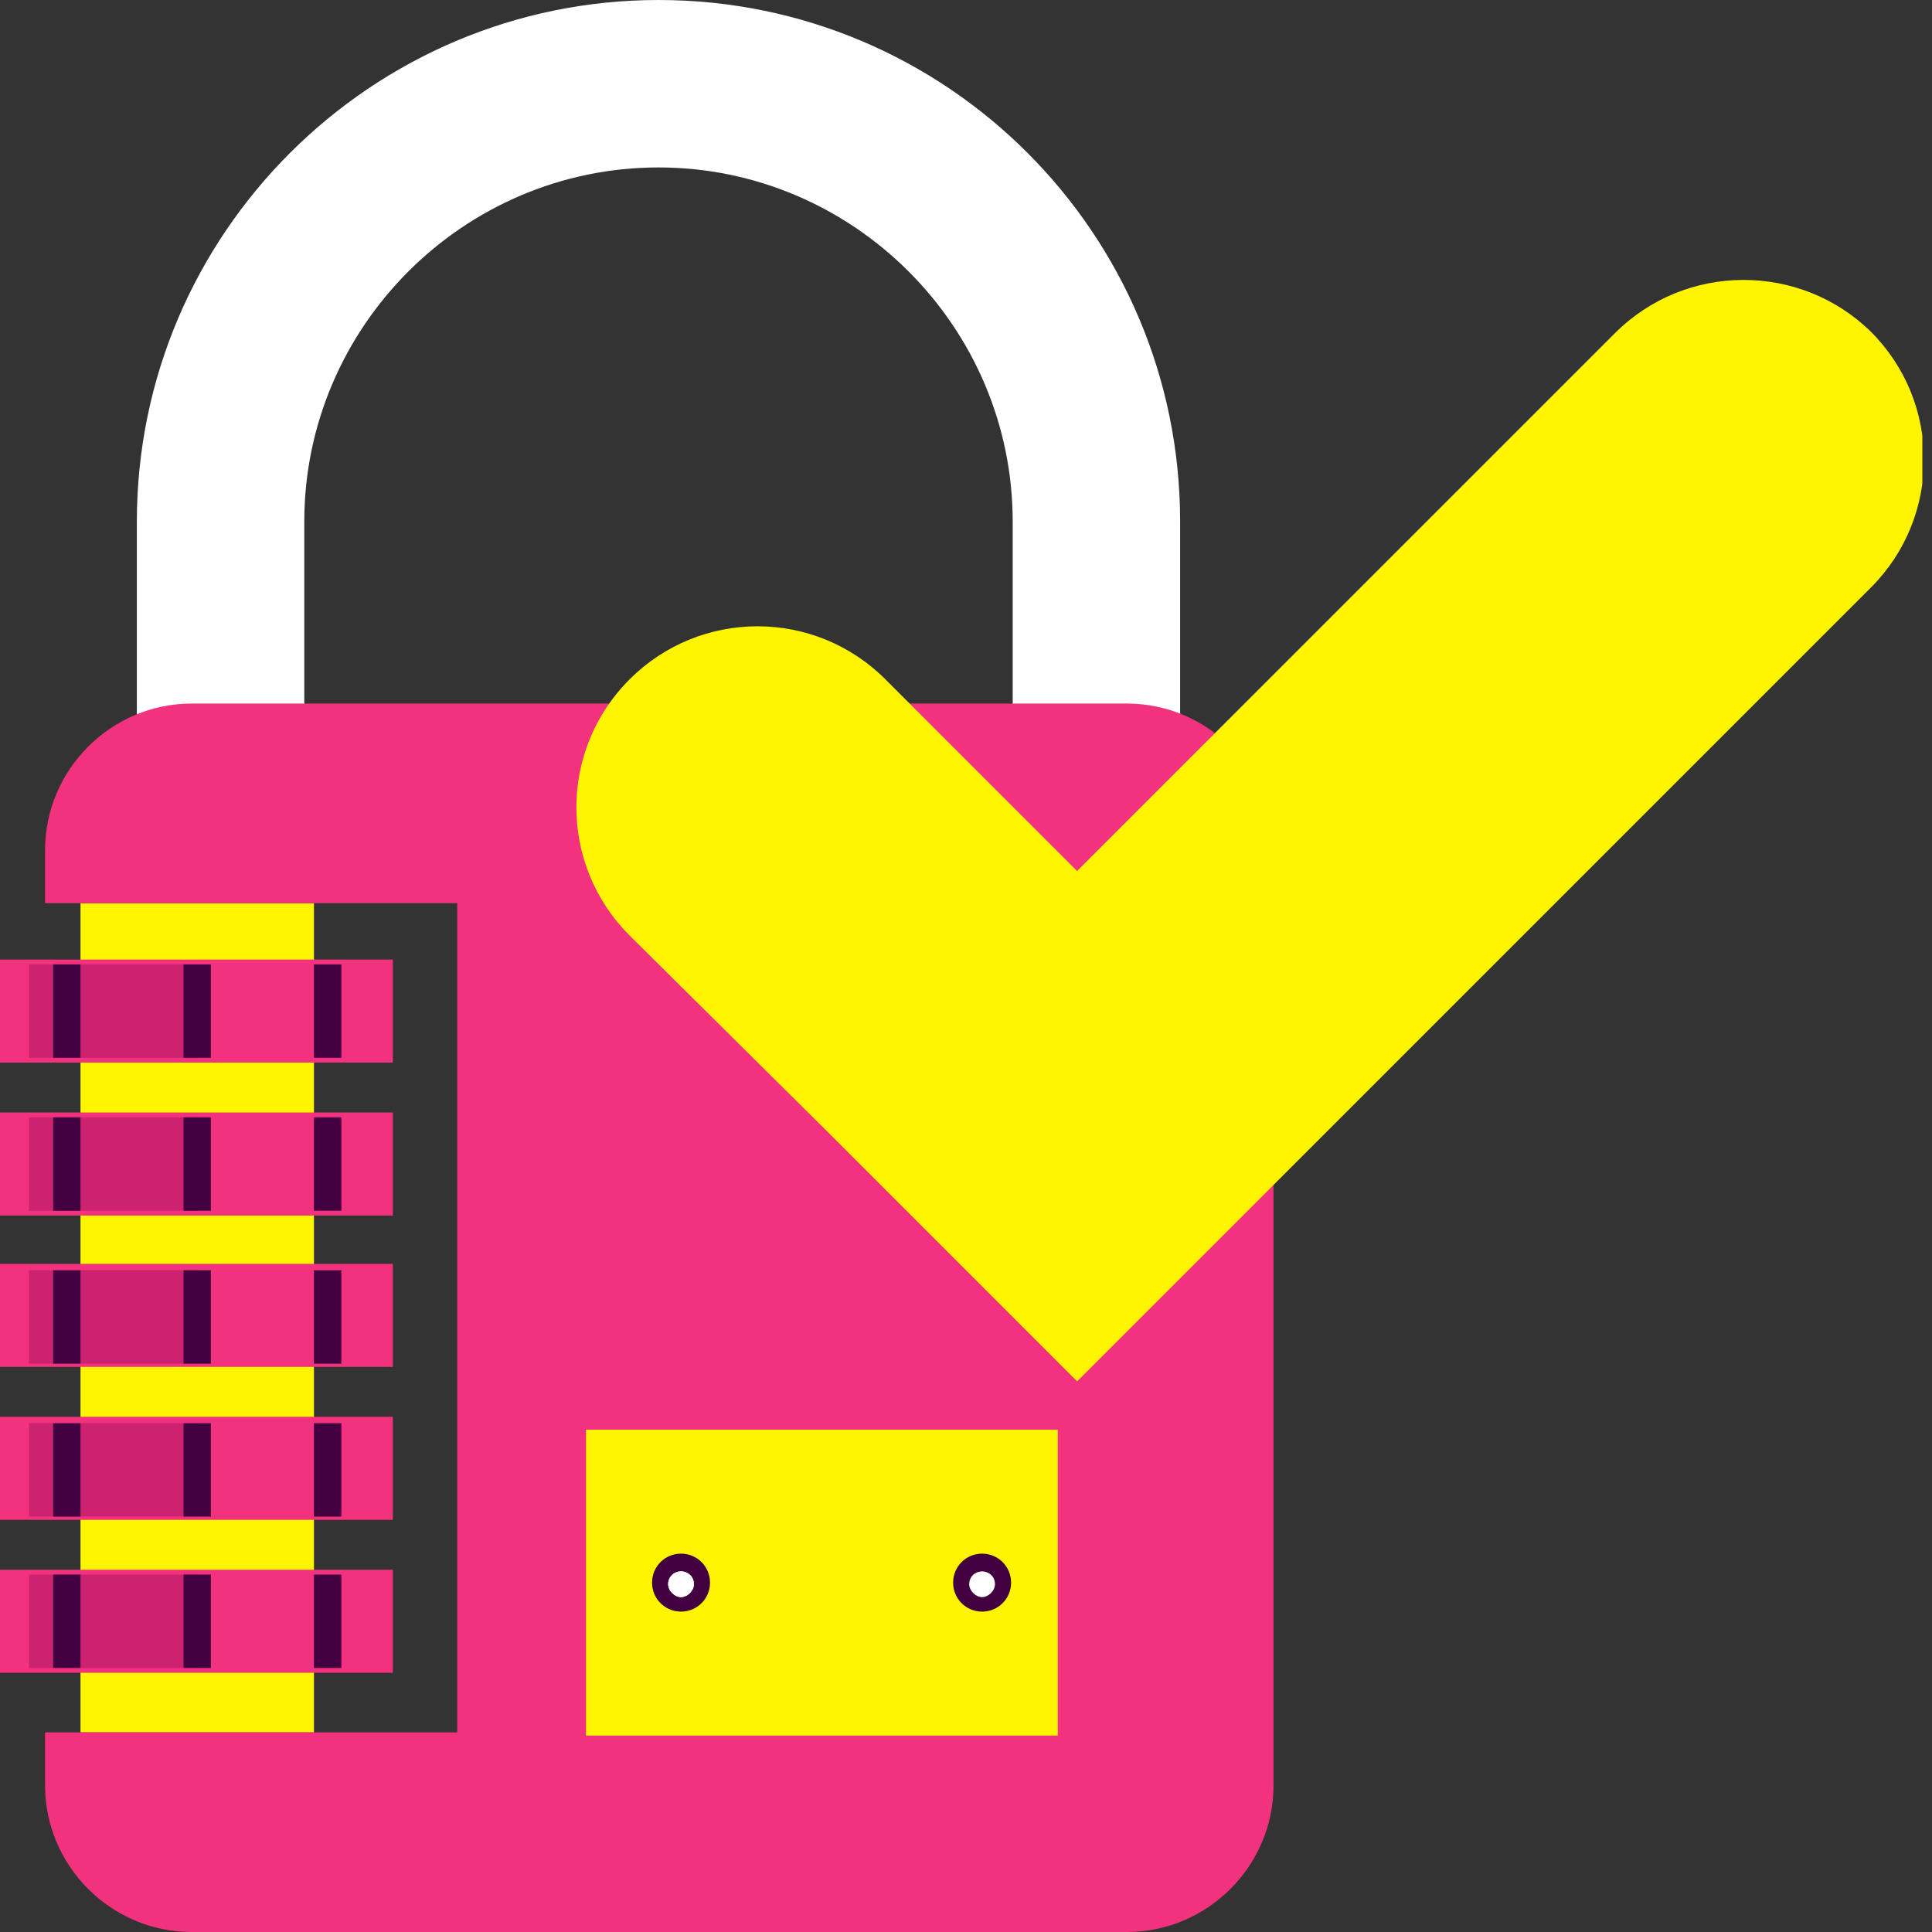<svg width="120" height="120" viewBox="0 0 120 120" fill="none" xmlns="http://www.w3.org/2000/svg">
<rect x="0" y="0" width="120" height="120" fill="#333333" stroke="none"/>
<g clip-path="url(#clip0_5411_735)">
<path d="M19.5 56.1H5V107.6H19.5V56.1Z" fill="#FFF500"/>
<path d="M18.9 32.4C18.9 20.3 28.8 10.4 40.9 10.4C53 10.4 62.9 20.3 62.9 32.4V49.7H73.3V32.4C73.3 14.5 58.8 0 40.9 0C23.1 0 8.5 14.5 8.5 32.4V49.7H18.9V32.4Z" fill="white"/>
<path d="M70 43.7H11.9C6.9 43.7 2.8 47.8 2.8 52.8V56.1H28.4V107.6H2.8V110.9C2.8 115.9 6.9 120 11.9 120H70C75 120 79.1 115.9 79.1 110.9V52.8C79.1 47.8 75 43.7 70 43.7Z" fill="#F2327E"/>
<path d="M24.4 59.6H0V66H24.4V59.6Z" fill="#F2327E"/>
<path d="M24.4 69.1H0V75.5H24.4V69.1Z" fill="#F2327E"/>
<path d="M24.4 78.5H0V84.9H24.4V78.5Z" fill="#F2327E"/>
<path d="M24.4 88H0V94.4H24.4V88Z" fill="#F2327E"/>
<path d="M24.4 97.5H0V103.9H24.4V97.5Z" fill="#F2327E"/>
<path d="M12.3 59.9H1.8V65.7H12.3V59.9Z" fill="#CD2270"/>
<path d="M12.3 69.4H1.8V75.2H12.3V69.4Z" fill="#CD2270"/>
<path d="M12.3 78.9H1.8V84.7H12.3V78.9Z" fill="#CD2270"/>
<path d="M12.3 88.4H1.8V94.2H12.3V88.4Z" fill="#CD2270"/>
<path d="M12.3 97.8H1.8V103.6H12.3V97.8Z" fill="#CD2270"/>
<path d="M13.1 59.9H11.4V65.7H13.1V59.9Z" fill="#430040"/>
<path d="M13.1 69.4H11.4V75.2H13.1V69.4Z" fill="#430040"/>
<path d="M13.1 78.9H11.4V84.7H13.1V78.9Z" fill="#430040"/>
<path d="M13.1 88.4H11.4V94.2H13.1V88.4Z" fill="#430040"/>
<path d="M13.1 97.8H11.4V103.6H13.1V97.8Z" fill="#430040"/>
<path d="M21.2 59.9H19.5V65.7H21.2V59.9Z" fill="#430040"/>
<path d="M21.2 69.4H19.5V75.2H21.2V69.4Z" fill="#430040"/>
<path d="M21.2 78.9H19.5V84.7H21.2V78.9Z" fill="#430040"/>
<path d="M21.2 88.4H19.5V94.2H21.2V88.4Z" fill="#430040"/>
<path d="M21.2 97.8H19.5V103.6H21.2V97.8Z" fill="#430040"/>
<path d="M5 59.9H3.3V65.7H5V59.9Z" fill="#430040"/>
<path d="M5 69.4H3.3V75.2H5V69.4Z" fill="#430040"/>
<path d="M5 78.9H3.3V84.7H5V78.9Z" fill="#430040"/>
<path d="M5 88.4H3.3V94.2H5V88.4Z" fill="#430040"/>
<path d="M5 97.8H3.3V103.6H5V97.8Z" fill="#430040"/>
<path d="M65.7 88.8H36.4V107.8H65.7V88.8Z" fill="#FFF500"/>
<path d="M42.3 96.5C43.3 96.5 44.1 97.3 44.1 98.3C44.1 99.3 43.3 100.1 42.3 100.1C41.3 100.1 40.5 99.3 40.5 98.3C40.5 97.3 41.3 96.5 42.3 96.5Z" fill="#430040"/>
<path d="M61 96.5C62 96.5 62.8 97.3 62.8 98.3C62.8 99.3 62 100.1 61 100.1C60 100.1 59.2 99.3 59.2 98.3C59.2 97.3 60 96.5 61 96.5Z" fill="#430040"/>
<path d="M42.3 97.6C42.7 97.6 43.1 97.9 43.1 98.4C43.1 98.8 42.7 99.2 42.3 99.2C41.9 99.2 41.5 98.8 41.5 98.4C41.5 97.9 41.9 97.6 42.3 97.6Z" fill="white"/>
<path d="M42.3 97.6C42.7 97.6 43.1 97.9 43.1 98.4C43.1 98.8 42.7 99.2 42.3 99.2C41.9 99.2 41.5 98.8 41.5 98.4C41.5 97.9 41.9 97.6 42.3 97.6Z" fill="white"/>
<path d="M61 97.6C61.4 97.6 61.8 97.9 61.8 98.4C61.8 98.8 61.4 99.2 61 99.2C60.6 99.2 60.2 98.8 60.2 98.4C60.2 97.9 60.6 97.6 61 97.6Z" fill="white"/>
<path d="M100.3 20.7L66.9 54.1L55 42.2C50.6 37.8 43.5 37.8 39.1 42.2C34.7 46.6 34.7 53.7 39.1 58.1L51 69.9L66.9 85.8L82.8 69.9L116.2 36.5C120.6 32.1 120.6 25 116.2 20.6C111.8 16.3 104.7 16.3 100.3 20.7Z" fill="#FFF500"/>
</g>
<defs>
<clipPath id="clip0_5411_735">
<rect width="119.4" height="120" fill="white"/>
</clipPath>
</defs>
</svg>
